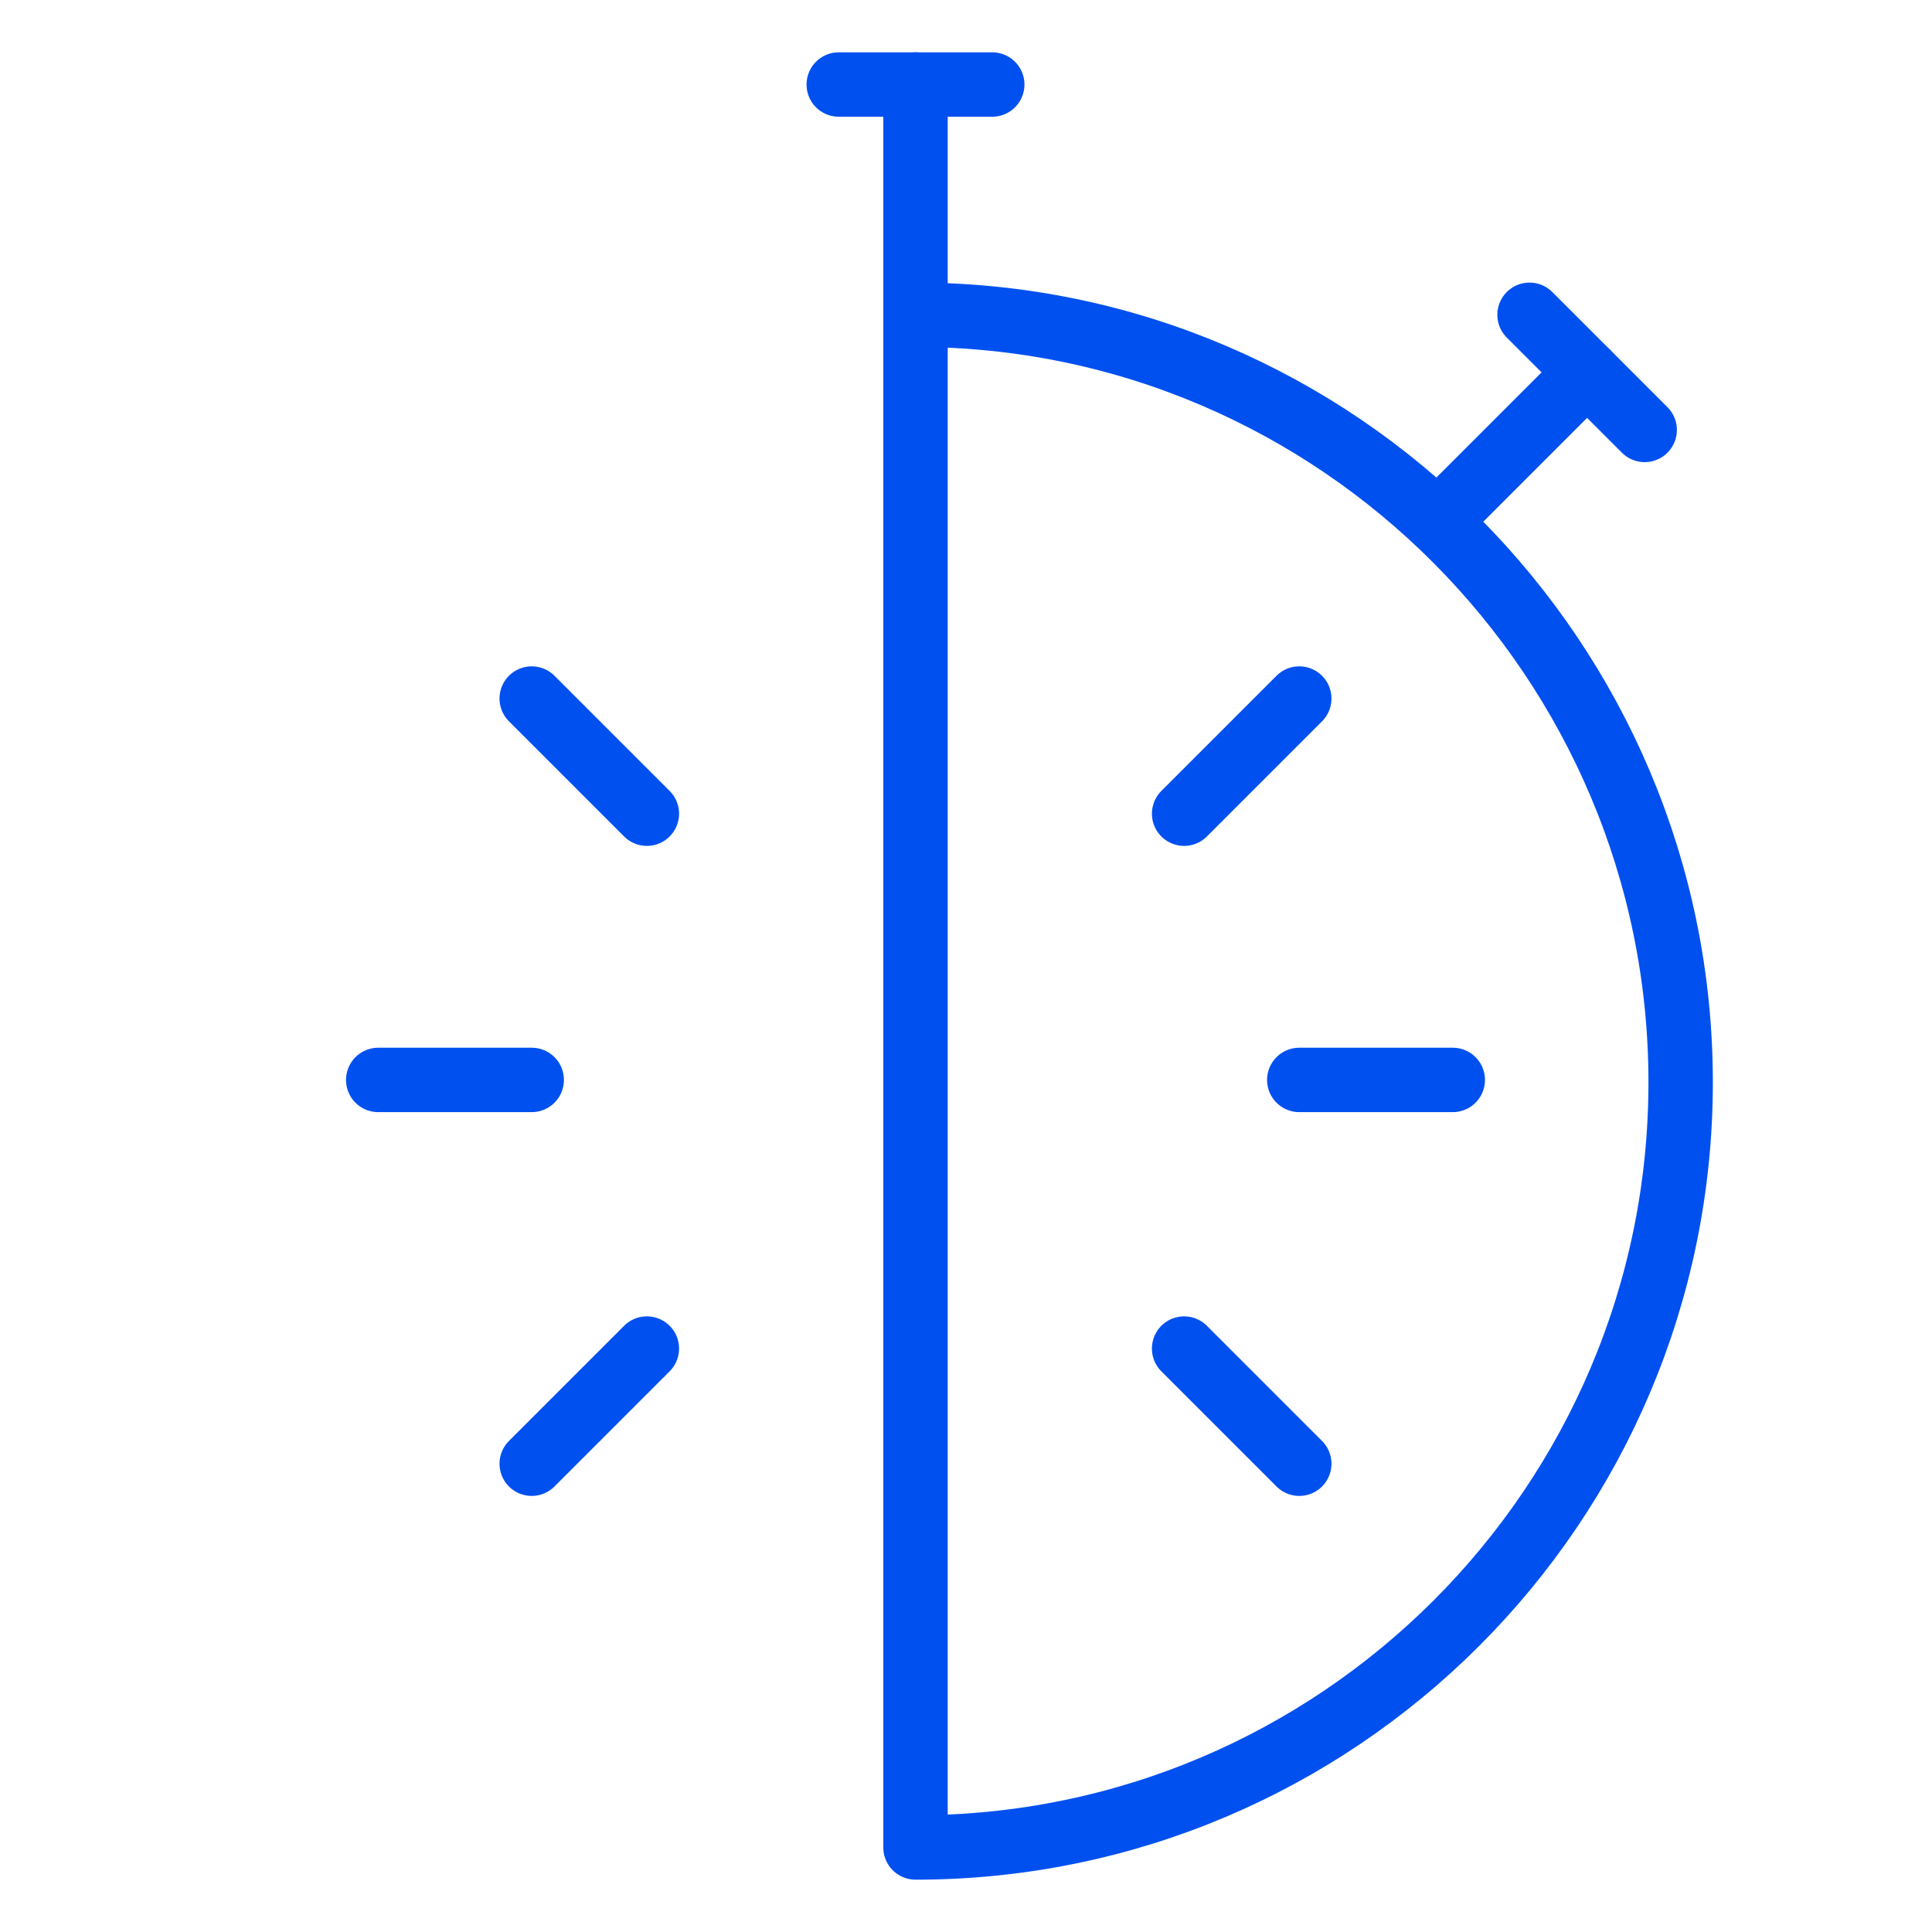<?xml version="1.0" encoding="UTF-8"?> <svg xmlns="http://www.w3.org/2000/svg" id="Layer_1" viewBox="0 0 600 600"><defs><style>.cls-1{fill:none;stroke:#0050f0;stroke-linecap:round;stroke-linejoin:round;stroke-width:20px;}</style></defs><path class="cls-1" d="M260.48,26.25h47.67"></path><path class="cls-1" d="M284.32,26.25v71.51"></path><path class="cls-1" d="M475.01,97.76l35.76,35.76"></path><path class="cls-1" d="M492.89,115.64l-46.18,46.18"></path><path class="cls-1" d="M117.46,335.38h47.67"></path><path class="cls-1" d="M165.13,216.94l35.76,35.76"></path><path class="cls-1" d="M165.13,454.57l35.76-35.76"></path><path class="cls-1" d="M451.17,335.38h-47.67"></path><path class="cls-1" d="M403.5,454.57l-35.76-35.76"></path><path class="cls-1" d="M403.5,216.94l-35.76,35.76"></path><path class="cls-1" d="M284.32,97.76v475.99c131.1,0,237.62-106.52,237.62-237.62s-106.52-238.37-237.62-238.37Z"></path></svg> 